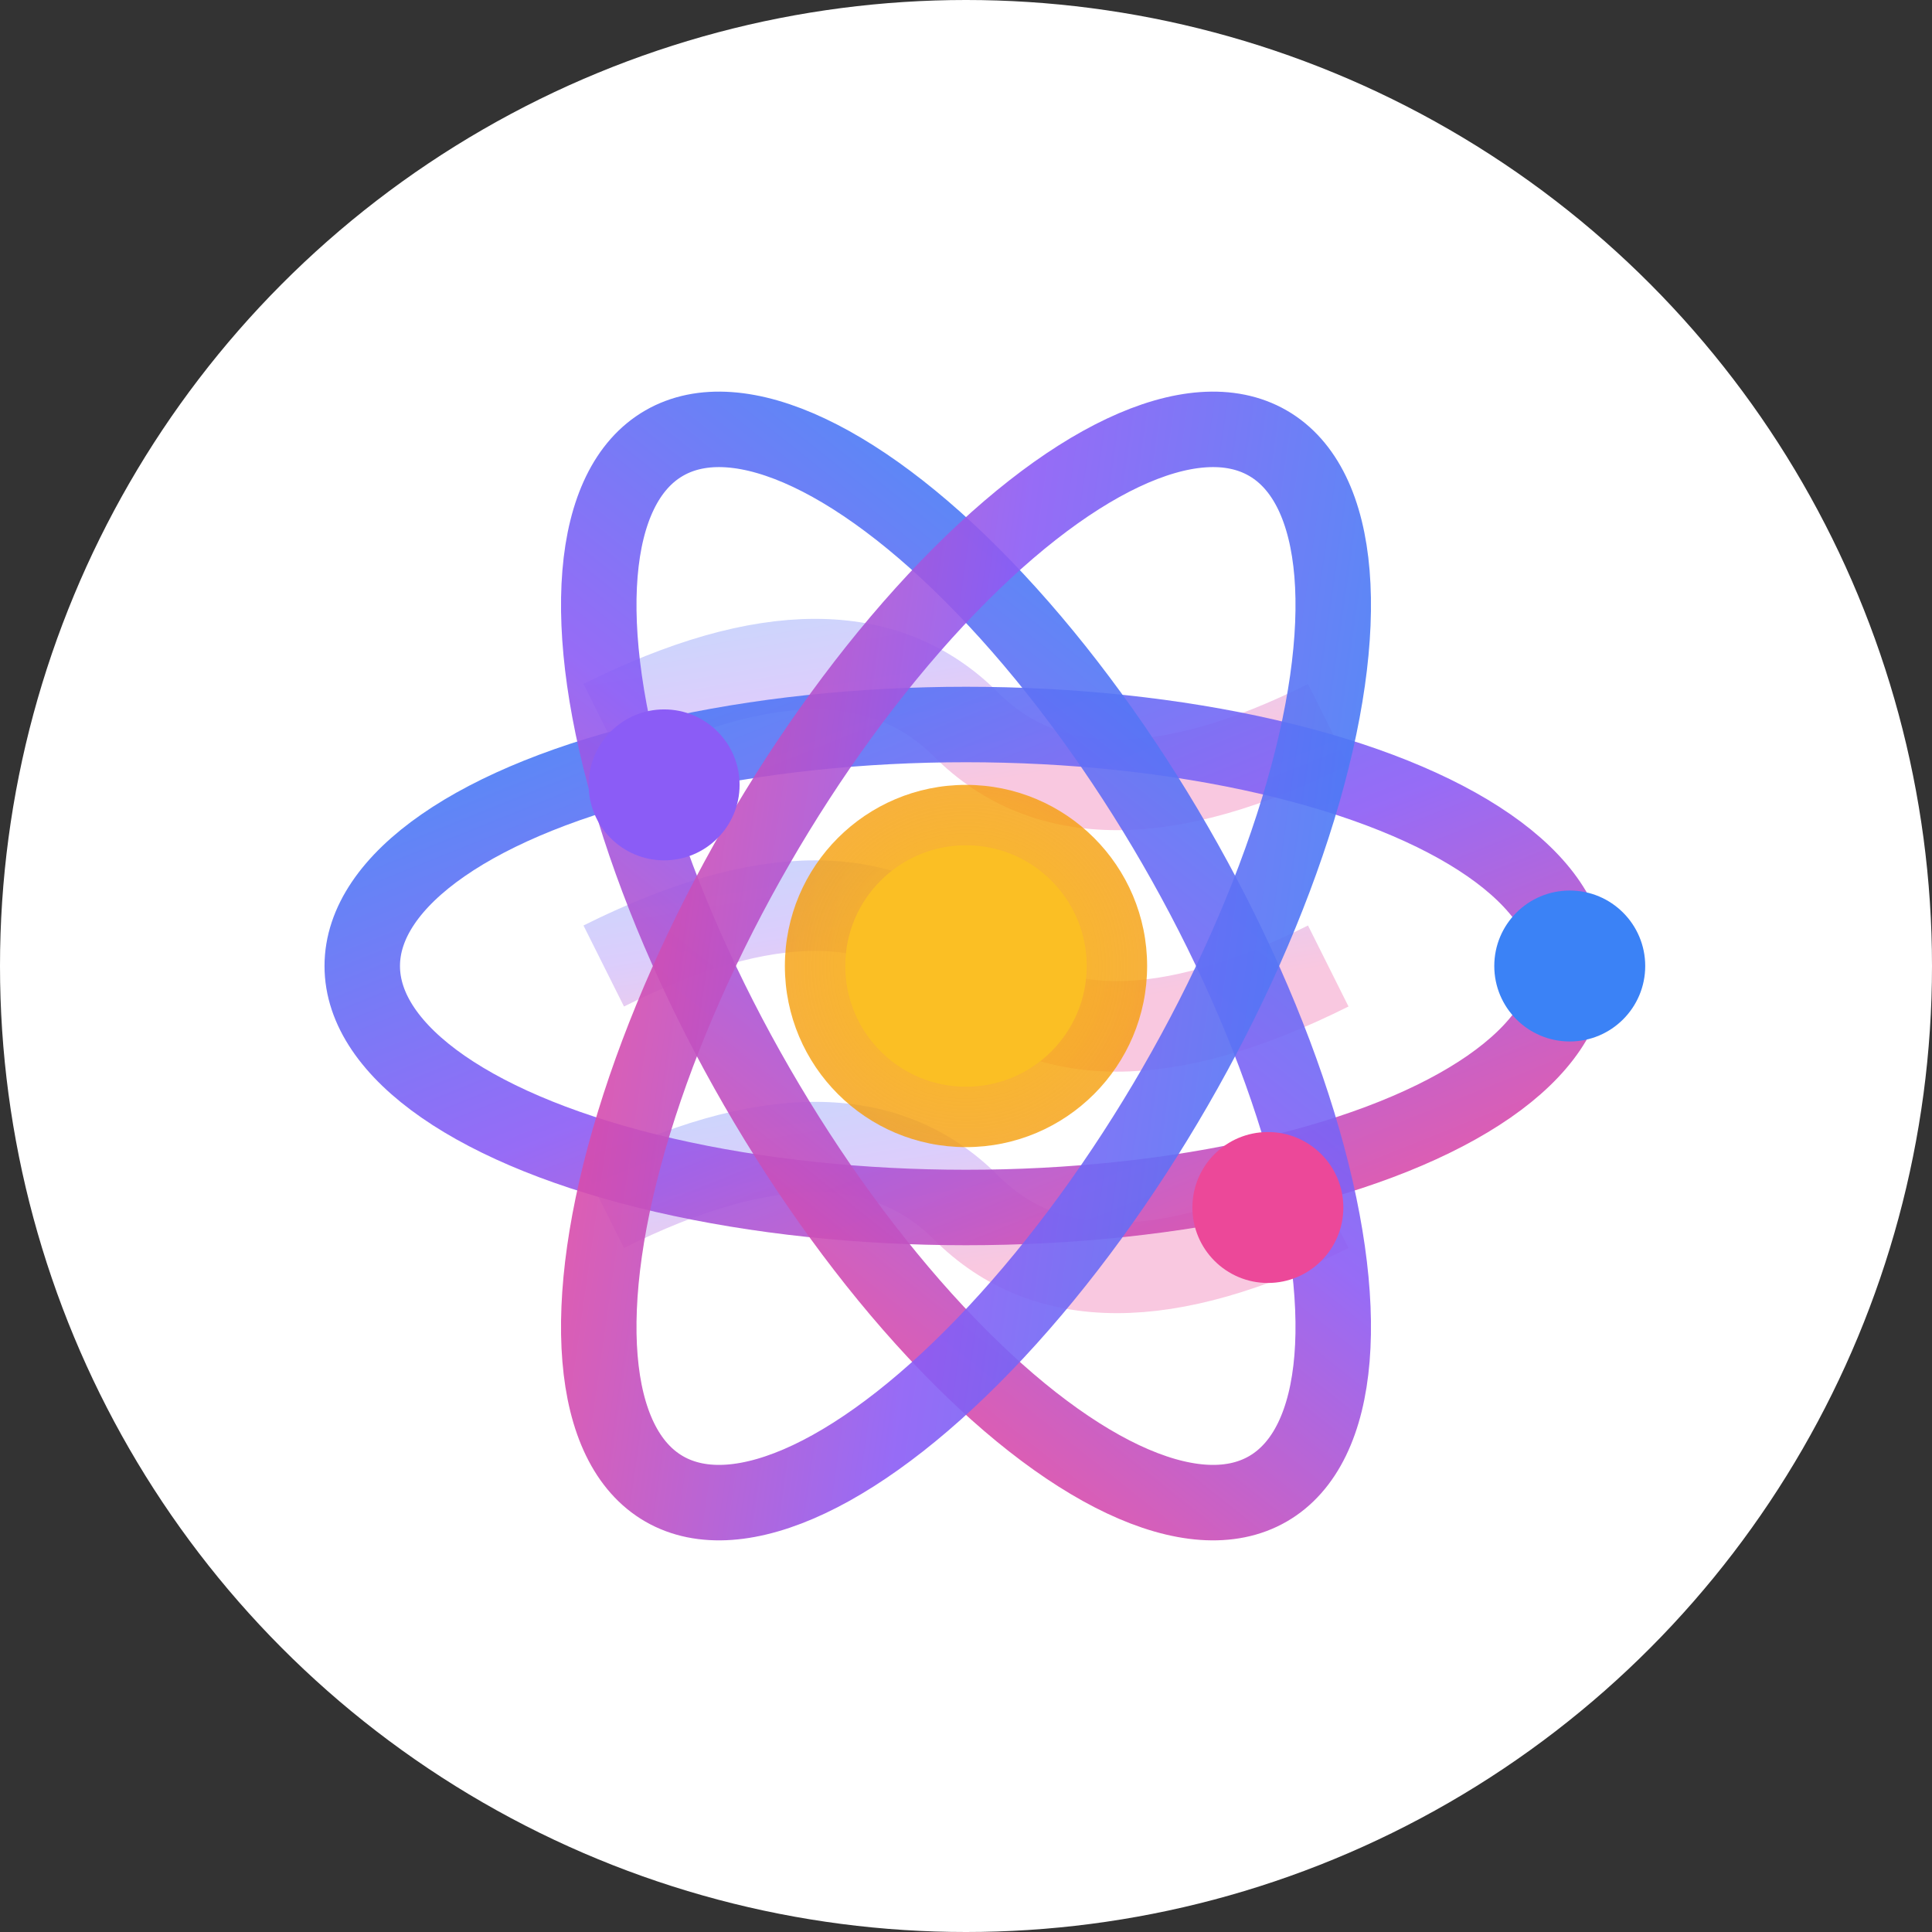 <svg xmlns="http://www.w3.org/2000/svg" viewBox="0 0 64 64" fill="none">
  <rect x="0" y="0" width="64" height="64" fill="#333333" stroke="none"/>
  <!-- Gradient definitions -->
  <defs>
    <linearGradient id="quantumGradient" x1="0%" y1="0%" x2="100%" y2="100%">
      <stop offset="0%" style="stop-color:#3B82F6;stop-opacity:1" />
      <stop offset="50%" style="stop-color:#8B5CF6;stop-opacity:1" />
      <stop offset="100%" style="stop-color:#EC4899;stop-opacity:1" />
    </linearGradient>
    <radialGradient id="coreGlow" cx="50%" cy="50%" r="50%">
      <stop offset="0%" style="stop-color:#FBBF24;stop-opacity:1" />
      <stop offset="100%" style="stop-color:#F59E0B;stop-opacity:0.8" />
    </radialGradient>
  </defs>

  <!-- Background circle -->
  <circle cx="32" cy="32" r="32" fill="white"/>

  <!-- Protein helix ribbon background -->
  <path d="M 20 24 Q 28 20, 32 24 T 44 24"
        stroke="url(#quantumGradient)"
        stroke-width="3"
        fill="none"
        opacity="0.3"/>
  <path d="M 20 32 Q 28 28, 32 32 T 44 32"
        stroke="url(#quantumGradient)"
        stroke-width="3"
        fill="none"
        opacity="0.3"/>
  <path d="M 20 40 Q 28 36, 32 40 T 44 40"
        stroke="url(#quantumGradient)"
        stroke-width="3"
        fill="none"
        opacity="0.3"/>

  <!-- Electron orbit rings (atom symbol) -->
  <ellipse cx="32" cy="32" rx="20" ry="8"
           stroke="url(#quantumGradient)"
           stroke-width="2.5"
           fill="none"
           opacity="0.9"/>
  <ellipse cx="32" cy="32" rx="20" ry="8"
           stroke="url(#quantumGradient)"
           stroke-width="2.5"
           fill="none"
           opacity="0.9"
           transform="rotate(60 32 32)"/>
  <ellipse cx="32" cy="32" rx="20" ry="8"
           stroke="url(#quantumGradient)"
           stroke-width="2.5"
           fill="none"
           opacity="0.9"
           transform="rotate(120 32 32)"/>

  <!-- Central nucleus with glow -->
  <circle cx="32" cy="32" r="6" fill="url(#coreGlow)"/>
  <circle cx="32" cy="32" r="4" fill="#FBBF24"/>

  <!-- Electrons/quantum particles -->
  <circle cx="52" cy="32" r="2.5" fill="#3B82F6"/>
  <circle cx="22" cy="26" r="2.5" fill="#8B5CF6"/>
  <circle cx="42" cy="40" r="2.5" fill="#EC4899"/>
</svg>
